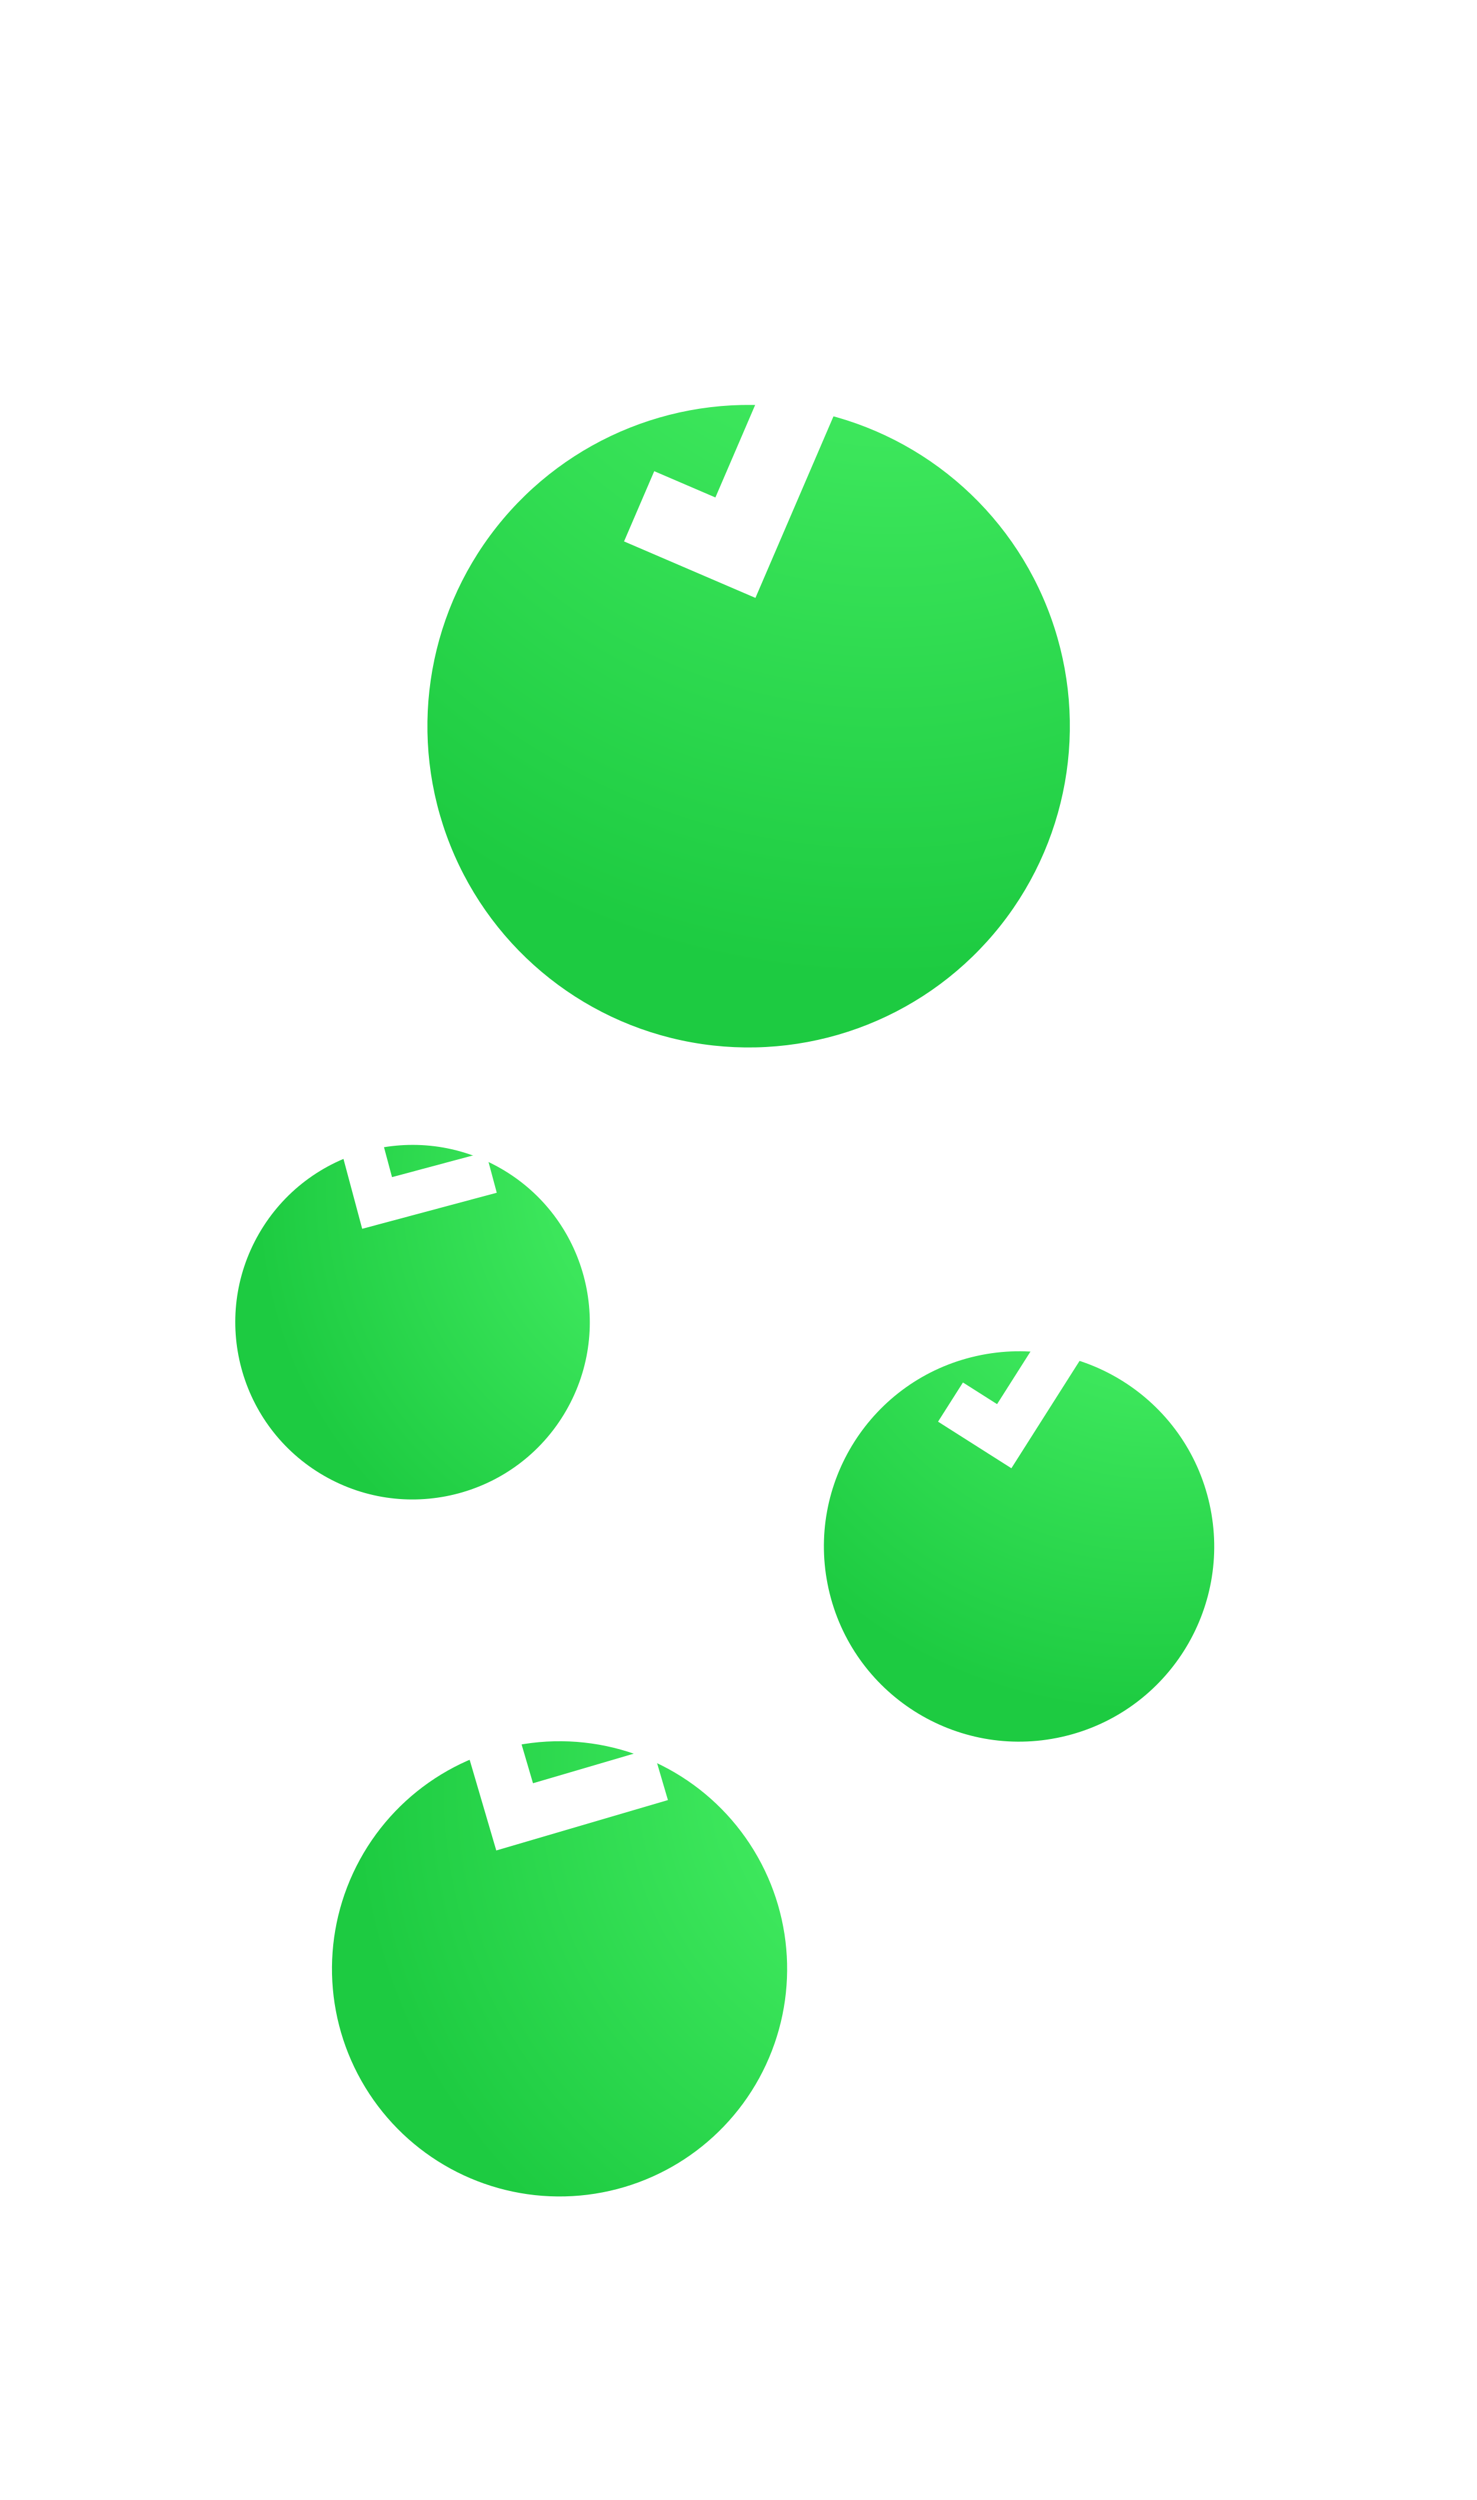 <svg width="78" height="132" viewBox="0 0 78 132" fill="none" xmlns="http://www.w3.org/2000/svg">
<g filter="url(#filter0_d)">
<circle cx="39.535" cy="25.151" r="16.964" transform="rotate(-21.738 39.535 25.151)" fill="url(#paint0_radial)"/>
</g>
<path d="M45.16 19.322L39.894 31.571L32.956 28.589L34.55 24.88L37.78 26.268L38.922 23.613L41.451 17.726L45.16 19.322Z" fill="white"/>
<g filter="url(#filter1_d)">
<circle cx="21.786" cy="62.535" r="9.36" transform="rotate(30 21.786 62.535)" fill="url(#paint1_radial)"/>
</g>
<path d="M26.234 62.98L19.127 64.884L18.049 60.859L20.2 60.283L20.702 62.156L22.243 61.743L25.657 60.828L26.234 62.98Z" fill="white"/>
<g filter="url(#filter2_d)">
<circle cx="53.816" cy="73.643" r="10.305" transform="rotate(-12.581 53.816 73.643)" fill="url(#paint2_radial)"/>
</g>
<path d="M57.753 70.691L53.411 77.528L49.538 75.068L50.853 72.999L52.655 74.143L53.597 72.661L55.683 69.375L57.753 70.691Z" fill="white"/>
<g filter="url(#filter3_d)">
<circle cx="29.55" cy="94.613" r="12.019" transform="rotate(28.64 29.55 94.613)" fill="url(#paint3_radial)"/>
</g>
<path d="M35.273 95.049L26.208 97.71L24.701 92.576L27.445 91.771L28.147 94.16L30.112 93.584L34.467 92.305L35.273 95.049Z" fill="white"/>
<defs>
<filter id="filter0_d" x="1.205" y="0.015" width="76.66" height="76.66" filterUnits="userSpaceOnUse" color-interpolation-filters="sRGB">
<feFlood flood-opacity="0" result="BackgroundImageFix"/>
<feColorMatrix in="SourceAlpha" type="matrix" values="0 0 0 0 0 0 0 0 0 0 0 0 0 0 0 0 0 0 127 0"/>
<feOffset dy="13.194"/>
<feGaussianBlur stdDeviation="10.681"/>
<feColorMatrix type="matrix" values="0 0 0 0 0.263 0 0 0 0 0.925 0 0 0 0 0.38 0 0 0 0.5 0"/>
<feBlend mode="normal" in2="BackgroundImageFix" result="effect1_dropShadow"/>
<feBlend mode="normal" in="SourceGraphic" in2="effect1_dropShadow" result="shape"/>
</filter>
<filter id="filter1_d" x="0.638" y="48.666" width="42.297" height="42.297" filterUnits="userSpaceOnUse" color-interpolation-filters="sRGB">
<feFlood flood-opacity="0" result="BackgroundImageFix"/>
<feColorMatrix in="SourceAlpha" type="matrix" values="0 0 0 0 0 0 0 0 0 0 0 0 0 0 0 0 0 0 127 0"/>
<feOffset dy="7.28"/>
<feGaussianBlur stdDeviation="5.893"/>
<feColorMatrix type="matrix" values="0 0 0 0 0.263 0 0 0 0 0.925 0 0 0 0 0.38 0 0 0 0.5 0"/>
<feBlend mode="normal" in2="BackgroundImageFix" result="effect1_dropShadow"/>
<feBlend mode="normal" in="SourceGraphic" in2="effect1_dropShadow" result="shape"/>
</filter>
<filter id="filter2_d" x="30.532" y="58.374" width="46.568" height="46.568" filterUnits="userSpaceOnUse" color-interpolation-filters="sRGB">
<feFlood flood-opacity="0" result="BackgroundImageFix"/>
<feColorMatrix in="SourceAlpha" type="matrix" values="0 0 0 0 0 0 0 0 0 0 0 0 0 0 0 0 0 0 127 0"/>
<feOffset dy="8.015"/>
<feGaussianBlur stdDeviation="6.488"/>
<feColorMatrix type="matrix" values="0 0 0 0 0.263 0 0 0 0 0.925 0 0 0 0 0.38 0 0 0 0.5 0"/>
<feBlend mode="normal" in2="BackgroundImageFix" result="effect1_dropShadow"/>
<feBlend mode="normal" in="SourceGraphic" in2="effect1_dropShadow" result="shape"/>
</filter>
<filter id="filter3_d" x="2.394" y="76.805" width="54.311" height="54.311" filterUnits="userSpaceOnUse" color-interpolation-filters="sRGB">
<feFlood flood-opacity="0" result="BackgroundImageFix"/>
<feColorMatrix in="SourceAlpha" type="matrix" values="0 0 0 0 0 0 0 0 0 0 0 0 0 0 0 0 0 0 127 0"/>
<feOffset dy="9.348"/>
<feGaussianBlur stdDeviation="7.567"/>
<feColorMatrix type="matrix" values="0 0 0 0 0.263 0 0 0 0 0.925 0 0 0 0 0.38 0 0 0 0.5 0"/>
<feBlend mode="normal" in2="BackgroundImageFix" result="effect1_dropShadow"/>
<feBlend mode="normal" in="SourceGraphic" in2="effect1_dropShadow" result="shape"/>
</filter>
<radialGradient id="paint0_radial" cx="0" cy="0" r="1" gradientUnits="userSpaceOnUse" gradientTransform="translate(61.211 -6.264) rotate(124.346) scale(68.487 61.011)">
<stop stop-color="#E5E5E5"/>
<stop offset="0.229" stop-color="#43EC61"/>
<stop offset="0.739" stop-color="#1DCB41"/>
</radialGradient>
<radialGradient id="paint1_radial" cx="0" cy="0" r="1" gradientUnits="userSpaceOnUse" gradientTransform="translate(33.746 45.201) rotate(124.346) scale(37.789 33.664)">
<stop stop-color="#E5E5E5"/>
<stop offset="0.229" stop-color="#43EC61"/>
<stop offset="0.739" stop-color="#1DCB41"/>
</radialGradient>
<radialGradient id="paint2_radial" cx="0" cy="0" r="1" gradientUnits="userSpaceOnUse" gradientTransform="translate(66.984 54.559) rotate(124.346) scale(41.604 37.062)">
<stop stop-color="#E5E5E5"/>
<stop offset="0.229" stop-color="#43EC61"/>
<stop offset="0.739" stop-color="#1DCB41"/>
</radialGradient>
<radialGradient id="paint3_radial" cx="0" cy="0" r="1" gradientUnits="userSpaceOnUse" gradientTransform="translate(44.907 72.356) rotate(124.346) scale(48.523 43.225)">
<stop stop-color="#E5E5E5"/>
<stop offset="0.229" stop-color="#43EC61"/>
<stop offset="0.739" stop-color="#1DCB41"/>
</radialGradient>
</defs>
</svg>
